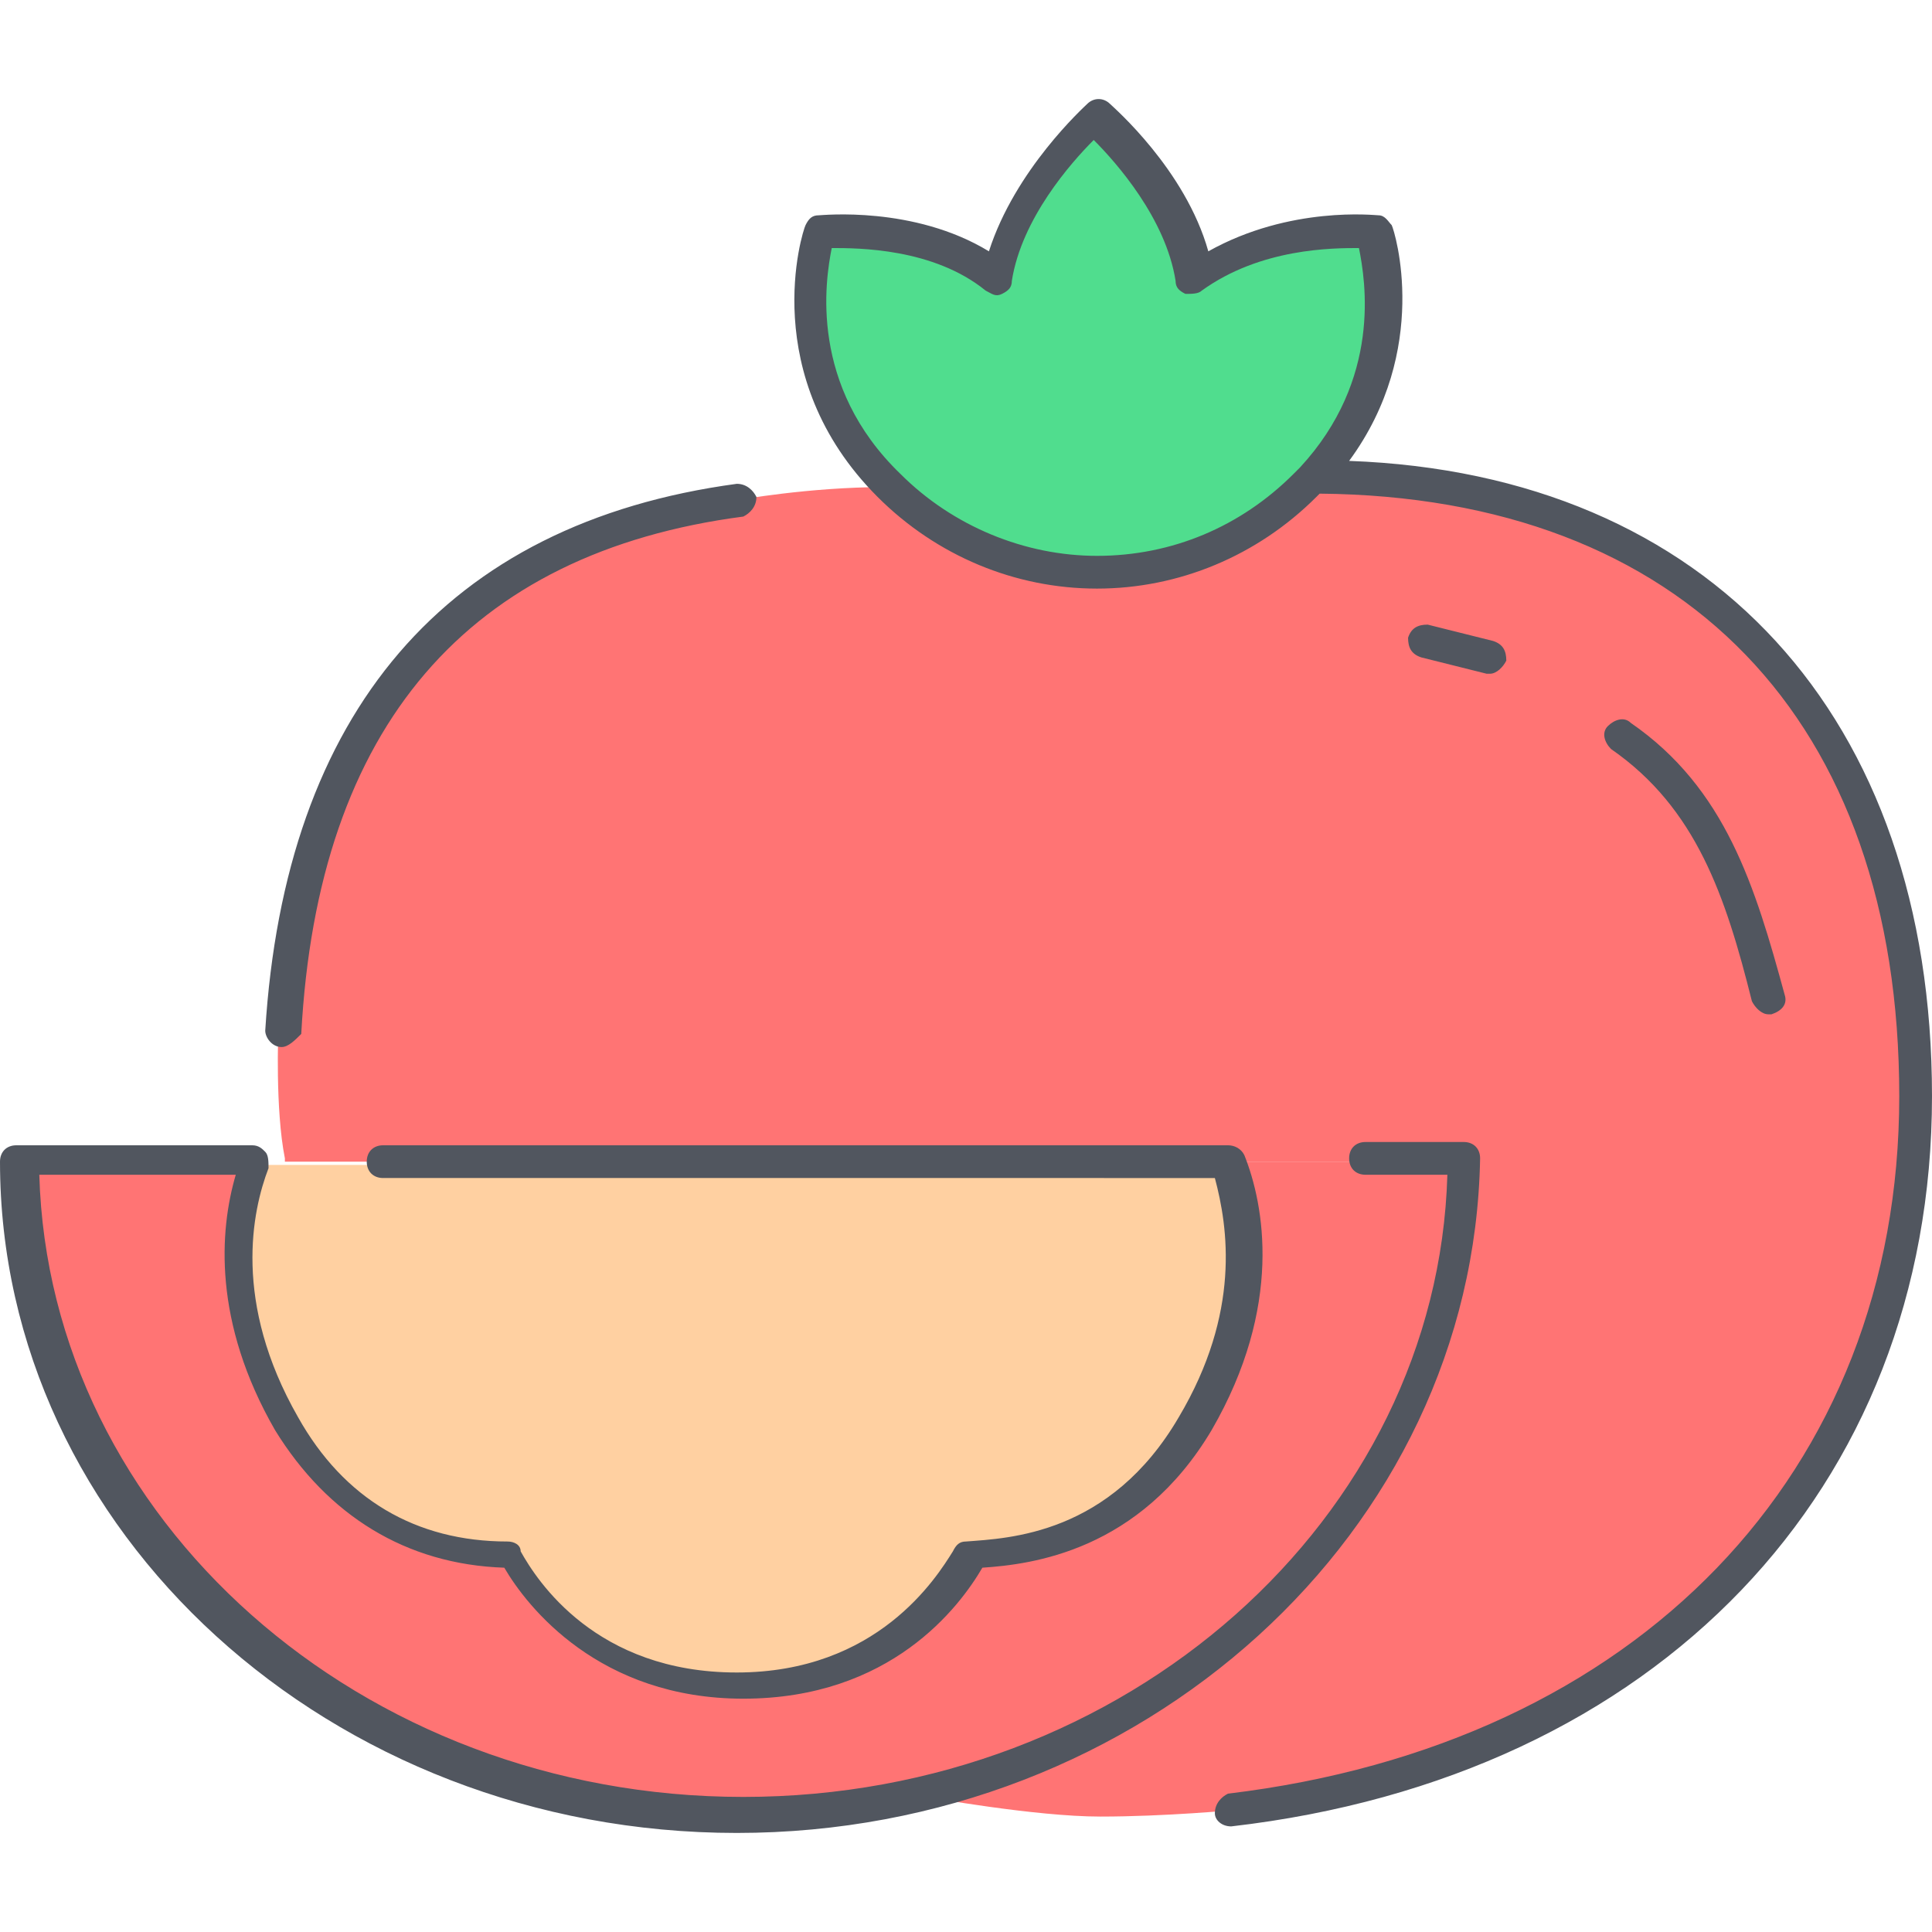 <?xml version="1.0" encoding="iso-8859-1"?>
<!-- Generator: Adobe Illustrator 19.0.0, SVG Export Plug-In . SVG Version: 6.00 Build 0)  -->
<svg version="1.1" id="Layer_1" xmlns="http://www.w3.org/2000/svg" xmlns:xlink="http://www.w3.org/1999/xlink" x="0px" y="0px"
	 viewBox="0 0 503.467 503.467" style="enable-background:new 0 0 503.467 503.467;" xml:space="preserve">
<g transform="translate(1 4)">
	<path style="fill:#50DD8E;" d="M357.4,56.373c0,0,11.093,34.133-16.213,64c-0.853,0.853-1.707,1.707-2.56,2.56
		c-29.867,29.867-78.507,29.867-108.373,0l-0.853-0.853c-29.013-29.867-17.067-65.707-17.067-65.707s27.307-2.56,46.933,11.947
		c4.267-23.04,25.6-41.813,25.6-41.813s22.187,18.773,25.6,41.813C331.8,52.96,357.4,56.373,357.4,56.373"/>
	<path style="fill:#FF7474;" d="M319,298.72h59.733c0,79.36-58.88,145.067-139.093,164.693c-15.36,4.267-32.427,5.973-48.64,5.973
		C87.747,469.386,3.267,393.44,3.267,298.72H63h1.707c-4.267,11.947-9.387,36.693,8.533,68.267s45.227,34.133,58.88,34.133
		c5.973,11.093,23.893,34.133,59.733,34.133c35.84,0,53.76-23.04,59.733-34.133c12.8-0.853,40.107-2.56,58.88-34.133
		c17.92-30.72,12.8-55.467,8.533-67.413V298.72z"/>
	<path style="fill:#FFD0A1;" d="M318.147,299.573c4.267,11.947,9.387,36.693-8.533,68.267c-17.92,31.573-46.08,33.28-58.88,34.133
		c-5.973,11.093-23.893,34.133-59.733,34.133c-35.84,0-53.76-23.04-59.733-34.133c-12.8,0-40.107-2.56-58.88-34.133
		c-17.92-31.573-12.8-56.32-8.533-68.267h9.387H191H318.147C317.293,298.72,317.293,298.72,318.147,299.573"/>
	<path style="fill:#FF7474;" d="M191,126.346c0,0,18.773-3.413,38.4-3.413l0.853-0.853l0.853,0.853
		c29.867,29.867,78.507,29.867,108.373,0c0.853-0.853,1.707-1.707,2.56-2.56c88.747,0,157.013,52.053,157.013,161.28
		c0,100.693-70.827,173.227-178.347,186.027c0,0-17.92,1.707-34.987,1.707c-17.067,0-45.227-5.12-45.227-5.12v-0.853
		c80.213-19.627,139.093-86.187,139.093-164.693h-59.733L319,299.573c0,0,0,0,0-0.853H191H73.24v-0.853
		c-2.56-12.8-1.707-33.28-1.707-33.28C76.653,181.813,119.32,135.733,191,126.346"/>
</g>
<path style="fill:#51565F;" d="M192,477.653c-105.813,0-192-78.507-192-174.933c0-2.56,1.707-4.267,4.267-4.267h61.44
	c1.707,0,2.56,0.853,3.413,1.707c0.853,0.853,0.853,2.56,0.853,4.267c-4.267,11.093-9.387,34.987,7.68,64.853
	c11.947,21.333,30.72,32.427,54.613,32.427c1.707,0,3.413,0.853,3.413,2.56c4.267,7.68,19.627,31.573,56.32,31.573
	c36.693,0,52.053-24.747,56.32-31.573c0.853-1.707,1.707-2.56,3.413-2.56c11.093-0.853,37.547-1.707,55.467-32.427
	c16.213-27.307,12.8-49.493,9.387-62.293H99.84c-2.56,0-4.267-1.707-4.267-4.267s1.707-4.267,4.267-4.267H320
	c1.707,0,3.413,0.853,4.267,2.56c5.12,12.8,10.24,39.253-8.533,71.68C296.96,404.267,268.8,407.68,256,408.533
	c-5.973,10.24-23.893,34.133-62.293,34.133c-37.547,0-56.32-23.893-62.293-34.133c-25.6-0.853-46.08-13.653-59.733-35.84
	c-16.213-28.16-14.507-52.053-10.24-66.56h-51.2c2.56,89.6,83.627,162.133,183.467,162.133c99.84,0,180.907-72.533,183.467-162.133
	H355.84c-2.56,0-4.267-1.707-4.267-4.267c0-2.56,1.707-4.267,4.267-4.267h25.6c2.56,0,4.267,1.707,4.267,4.267
	C384,399.147,297.813,477.653,192,477.653z M320.853,475.947c-2.56,0-4.267-1.707-4.267-3.413c0-2.56,1.707-4.267,3.413-5.12
	c106.667-12.8,174.933-83.627,174.933-181.76s-56.32-156.16-151.04-157.013l-0.853,0.853c-15.36,15.36-35.84,23.893-57.173,23.893
	c-21.333,0-41.813-8.533-57.173-23.893c-31.573-31.573-19.627-69.12-18.773-70.827c0.853-1.707,1.707-2.56,3.413-2.56
	c0.853,0,24.747-2.56,44.373,9.387c6.827-21.333,24.747-37.547,25.6-38.4c1.707-1.707,4.267-1.707,5.973,0
	c0.853,0.853,19.627,17.067,25.6,38.4c21.333-11.947,43.52-9.387,44.373-9.387c1.707,0,2.56,1.707,3.413,2.56
	c0.853,1.707,10.24,32.427-11.093,61.44c93.867,3.413,151.893,66.56,151.893,165.547
	C503.467,388.053,431.787,463.147,320.853,475.947L320.853,475.947z M216.747,64.64c-1.707,8.533-5.973,35.84,17.92,58.88
	c13.653,13.653,32.427,21.333,51.2,21.333c19.627,0,37.547-7.68,51.2-21.333c0.853-0.853,1.707-1.707,1.707-1.707l0,0
	c21.333-23.04,17.067-48.64,15.36-57.173c-6.827,0-25.6,0-40.96,11.093c-0.853,0.853-2.56,0.853-4.267,0.853
	c-1.707-0.853-2.56-1.707-2.56-3.413c-2.56-16.213-15.36-30.72-21.333-36.693c-5.973,5.973-18.773,20.48-21.333,36.693
	c0,1.707-0.853,2.56-2.56,3.413s-2.56,0-4.267-0.853C243.2,64.64,223.573,64.64,216.747,64.64z M73.387,272.853
	C72.533,272.853,72.533,272.853,73.387,272.853c-2.56,0-4.267-2.56-4.267-4.267C74.24,185.813,116.053,136.32,192,126.08
	c2.56,0,4.267,1.707,5.12,3.413c0,2.56-1.707,4.267-3.413,5.12c-71.68,9.387-110.933,54.613-115.2,134.827
	C76.8,271.146,75.093,272.853,73.387,272.853z M460.8,264.32c-1.707,0-3.413-1.707-4.267-3.413
	c-6.827-27.307-14.507-50.347-36.693-65.707c-1.707-1.707-2.56-4.267-0.853-5.973s4.267-2.56,5.973-0.853
	c24.747,17.067,32.427,42.667,40.107,70.827c0.853,2.56-0.853,4.267-3.413,5.12C460.8,264.32,460.8,264.32,460.8,264.32z
	 M388.267,175.573h-0.853l-17.067-4.267c-2.56-0.853-3.413-2.56-3.413-5.12c0.853-2.56,2.56-3.413,5.12-3.413l17.067,4.267
	c2.56,0.853,3.413,2.56,3.413,5.12C391.68,173.866,389.973,175.573,388.267,175.573z"/>
<g>
</g>
<g>
</g>
<g>
</g>
<g>
</g>
<g>
</g>
<g>
</g>
<g>
</g>
<g>
</g>
<g>
</g>
<g>
</g>
<g>
</g>
<g>
</g>
<g>
</g>
<g>
</g>
<g>
</g>
</svg>
